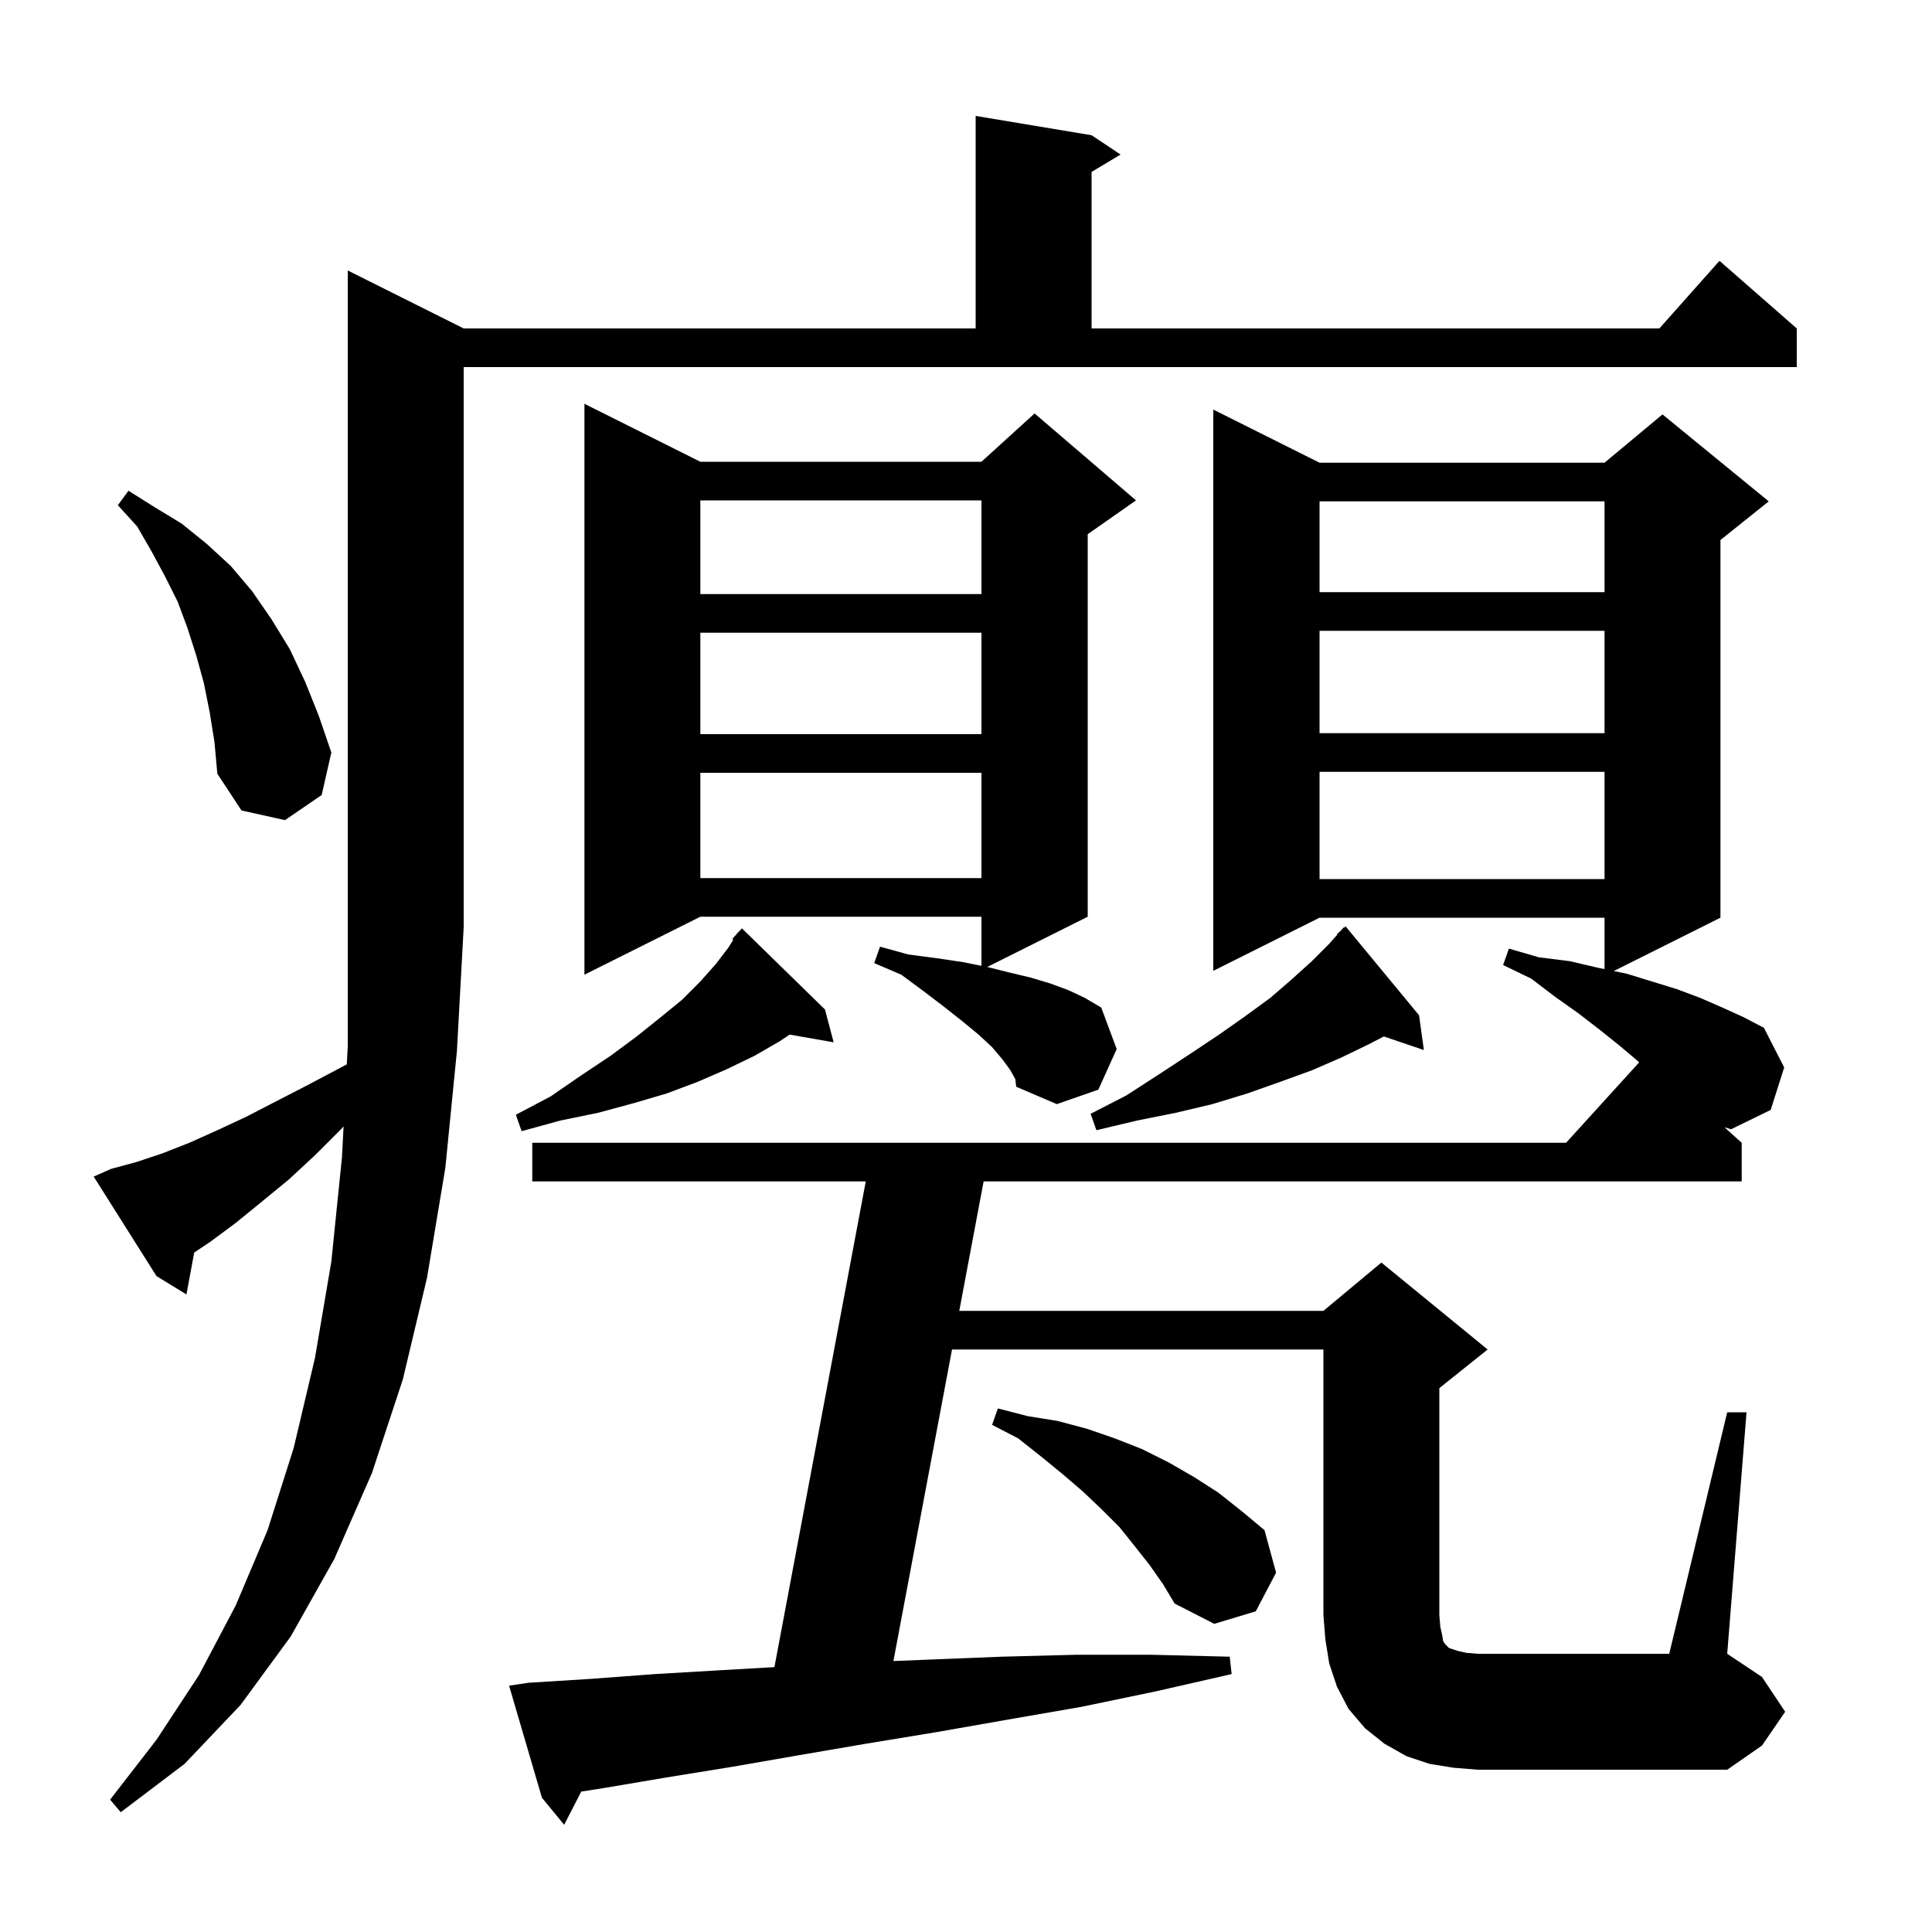 <svg xmlns="http://www.w3.org/2000/svg" xmlns:xlink="http://www.w3.org/1999/xlink" version="1.1" baseProfile="full" viewBox="0 0 200 200" width="200" height="200"><g fill="currentColor"><path d="M 11.5 121.0 L 14.1 120.3 L 16.8 119.4 L 19.6 118.3 L 22.5 117.0 L 25.5 115.6 L 28.6 114.0 L 31.9 112.3 L 35.3 110.5 L 35.902 110.182 L 36.0 108.3 L 36.0 28.0 L 48.0 34.0 L 101.0 34.0 L 101.0 12.0 L 113.0 14.0 L 116.0 16.0 L 113.0 17.8 L 113.0 34.0 L 171.778 34.0 L 178.0 27.0 L 186.0 34.0 L 186.0 38.0 L 48.0 38.0 L 48.0 96.0 L 47.3 108.8 L 46.1 120.9 L 44.2 132.3 L 41.7 142.8 L 38.5 152.5 L 34.6 161.4 L 30.1 169.4 L 24.9 176.5 L 19.1 182.6 L 12.5 187.6 L 11.4 186.3 L 16.2 180.1 L 20.6 173.4 L 24.4 166.2 L 27.7 158.4 L 30.4 149.9 L 32.6 140.6 L 34.3 130.6 L 35.4 119.8 L 35.567 116.604 L 35.3 116.9 L 32.6 119.6 L 29.9 122.1 L 27.1 124.4 L 24.4 126.6 L 21.7 128.6 L 20.105 129.663 L 19.3 134.0 L 16.2 132.1 L 9.7 121.8 Z M 150.5 183.0 L 148.0 182.6 L 145.6 181.8 L 143.3 180.5 L 141.3 178.9 L 139.6 176.9 L 138.4 174.6 L 137.6 172.2 L 137.2 169.7 L 137.0 167.2 L 137.0 139.7 L 98.552 139.7 L 92.486 171.951 L 96.2 171.8 L 103.7 171.5 L 111.4 171.3 L 119.2 171.3 L 127.3 171.5 L 127.5 173.3 L 119.6 175.1 L 111.9 176.7 L 104.4 178.0 L 97.0 179.3 L 89.7 180.5 L 82.7 181.7 L 75.8 182.9 L 69.0 184.0 L 62.5 185.1 L 60.172 185.464 L 58.4 188.9 L 56.1 186.1 L 52.7 174.5 L 54.7 174.2 L 61.1 173.8 L 67.8 173.3 L 74.6 172.9 L 80.168 172.582 L 89.624 122.3 L 55.1 122.3 L 55.1 118.3 L 162.118 118.3 L 169.687 109.975 L 169.5 109.8 L 167.6 108.2 L 165.6 106.6 L 163.4 104.9 L 161.0 103.2 L 158.5 101.3 L 155.6 99.9 L 156.2 98.2 L 159.3 99.1 L 162.5 99.5 L 165.5 100.2 L 166.1 100.324 L 166.1 95.0 L 136.6 95.0 L 125.6 100.5 L 125.6 42.4 L 136.6 47.9 L 166.1 47.9 L 172.1 42.9 L 183.1 51.9 L 178.1 55.9 L 178.1 95.0 L 167.056 100.522 L 168.4 100.8 L 173.6 102.4 L 176.0 103.3 L 178.3 104.3 L 180.5 105.3 L 182.6 106.4 L 184.7 110.5 L 183.3 114.9 L 179.2 116.9 L 178.514 116.693 L 180.3 118.3 L 180.3 122.3 L 101.824 122.3 L 99.304 135.7 L 137.0 135.7 L 143.0 130.7 L 154.0 139.7 L 149.0 143.7 L 149.0 167.2 L 149.1 168.4 L 149.3 169.3 L 149.4 169.9 L 149.6 170.2 L 150.0 170.6 L 150.9 170.9 L 151.8 171.1 L 153.0 171.2 L 172.8 171.2 L 178.8 146.2 L 180.8 146.2 L 178.8 171.2 L 182.4 173.6 L 184.8 177.2 L 182.4 180.7 L 178.8 183.2 L 153.0 183.2 Z M 119.0 162.0 L 117.5 160.1 L 115.9 158.1 L 114.1 156.3 L 112.1 154.4 L 110.0 152.6 L 107.8 150.8 L 105.4 148.9 L 102.7 147.5 L 103.3 145.8 L 106.4 146.6 L 109.5 147.1 L 112.5 147.9 L 115.4 148.9 L 118.2 150.0 L 121.0 151.4 L 123.6 152.9 L 126.1 154.5 L 128.5 156.4 L 130.9 158.4 L 132.1 162.8 L 130.0 166.8 L 125.7 168.1 L 121.6 166.0 L 120.4 164.0 Z M 85.4 104.5 L 86.3 107.9 L 81.748 107.101 L 80.7 107.8 L 78.1 109.3 L 75.2 110.7 L 72.2 112.0 L 69.0 113.2 L 65.6 114.2 L 61.9 115.2 L 58.0 116.0 L 54.0 117.1 L 53.4 115.4 L 57.0 113.5 L 60.2 111.3 L 63.2 109.3 L 65.9 107.3 L 68.4 105.3 L 70.6 103.5 L 72.5 101.6 L 74.1 99.8 L 75.4 98.1 L 75.91 97.284 L 75.8 97.2 L 76.32 96.628 L 76.4 96.5 L 76.42 96.518 L 76.8 96.1 Z M 146.9 105.1 L 147.4 108.7 L 143.255 107.294 L 141.7 108.1 L 138.8 109.5 L 135.8 110.8 L 132.5 112.0 L 129.1 113.2 L 125.5 114.3 L 121.7 115.2 L 117.7 116.0 L 113.5 117.0 L 112.9 115.3 L 116.6 113.4 L 120.0 111.2 L 123.2 109.1 L 126.2 107.1 L 128.9 105.2 L 131.5 103.3 L 133.7 101.4 L 135.8 99.5 L 137.6 97.7 L 138.444 96.743 L 138.4 96.7 L 138.782 96.361 L 139.1 96.0 L 139.138 96.044 L 139.3 95.9 Z M 104.6 110.8 L 103.8 109.7 L 102.7 108.4 L 101.3 107.1 L 99.6 105.7 L 97.7 104.2 L 95.6 102.6 L 93.3 100.9 L 90.5 99.7 L 91.1 98.0 L 94.0 98.8 L 97.0 99.2 L 99.7 99.6 L 101.6 99.98 L 101.6 94.9 L 72.5 94.9 L 60.5 100.9 L 60.5 41.8 L 72.5 47.8 L 101.6 47.8 L 107.1 42.8 L 117.6 51.8 L 112.6 55.3 L 112.6 94.9 L 102.2 100.1 L 104.6 100.7 L 106.7 101.2 L 108.7 101.8 L 110.6 102.5 L 112.3 103.3 L 114.0 104.3 L 115.6 108.6 L 113.7 112.8 L 109.4 114.3 L 105.2 112.5 L 105.1 111.7 Z M 136.6 79.9 L 136.6 91.0 L 166.1 91.0 L 166.1 79.9 Z M 72.5 80.0 L 72.5 90.9 L 101.6 90.9 L 101.6 80.0 Z M 21.7 73.7 L 21.1 70.7 L 20.3 67.8 L 19.4 65.0 L 18.4 62.3 L 17.1 59.7 L 15.7 57.1 L 14.2 54.5 L 12.2 52.3 L 13.3 50.8 L 16.0 52.5 L 18.8 54.2 L 21.4 56.3 L 23.9 58.6 L 26.1 61.2 L 28.1 64.1 L 30.0 67.2 L 31.6 70.6 L 33.0 74.1 L 34.3 77.9 L 33.3 82.3 L 29.5 84.9 L 25.0 83.9 L 22.5 80.1 L 22.2 76.8 Z M 72.5 65.5 L 72.5 76.0 L 101.6 76.0 L 101.6 65.5 Z M 136.6 65.3 L 136.6 75.9 L 166.1 75.9 L 166.1 65.3 Z M 72.5 51.8 L 72.5 61.5 L 101.6 61.5 L 101.6 51.8 Z M 136.6 51.9 L 136.6 61.3 L 166.1 61.3 L 166.1 51.9 Z "/></g></svg>